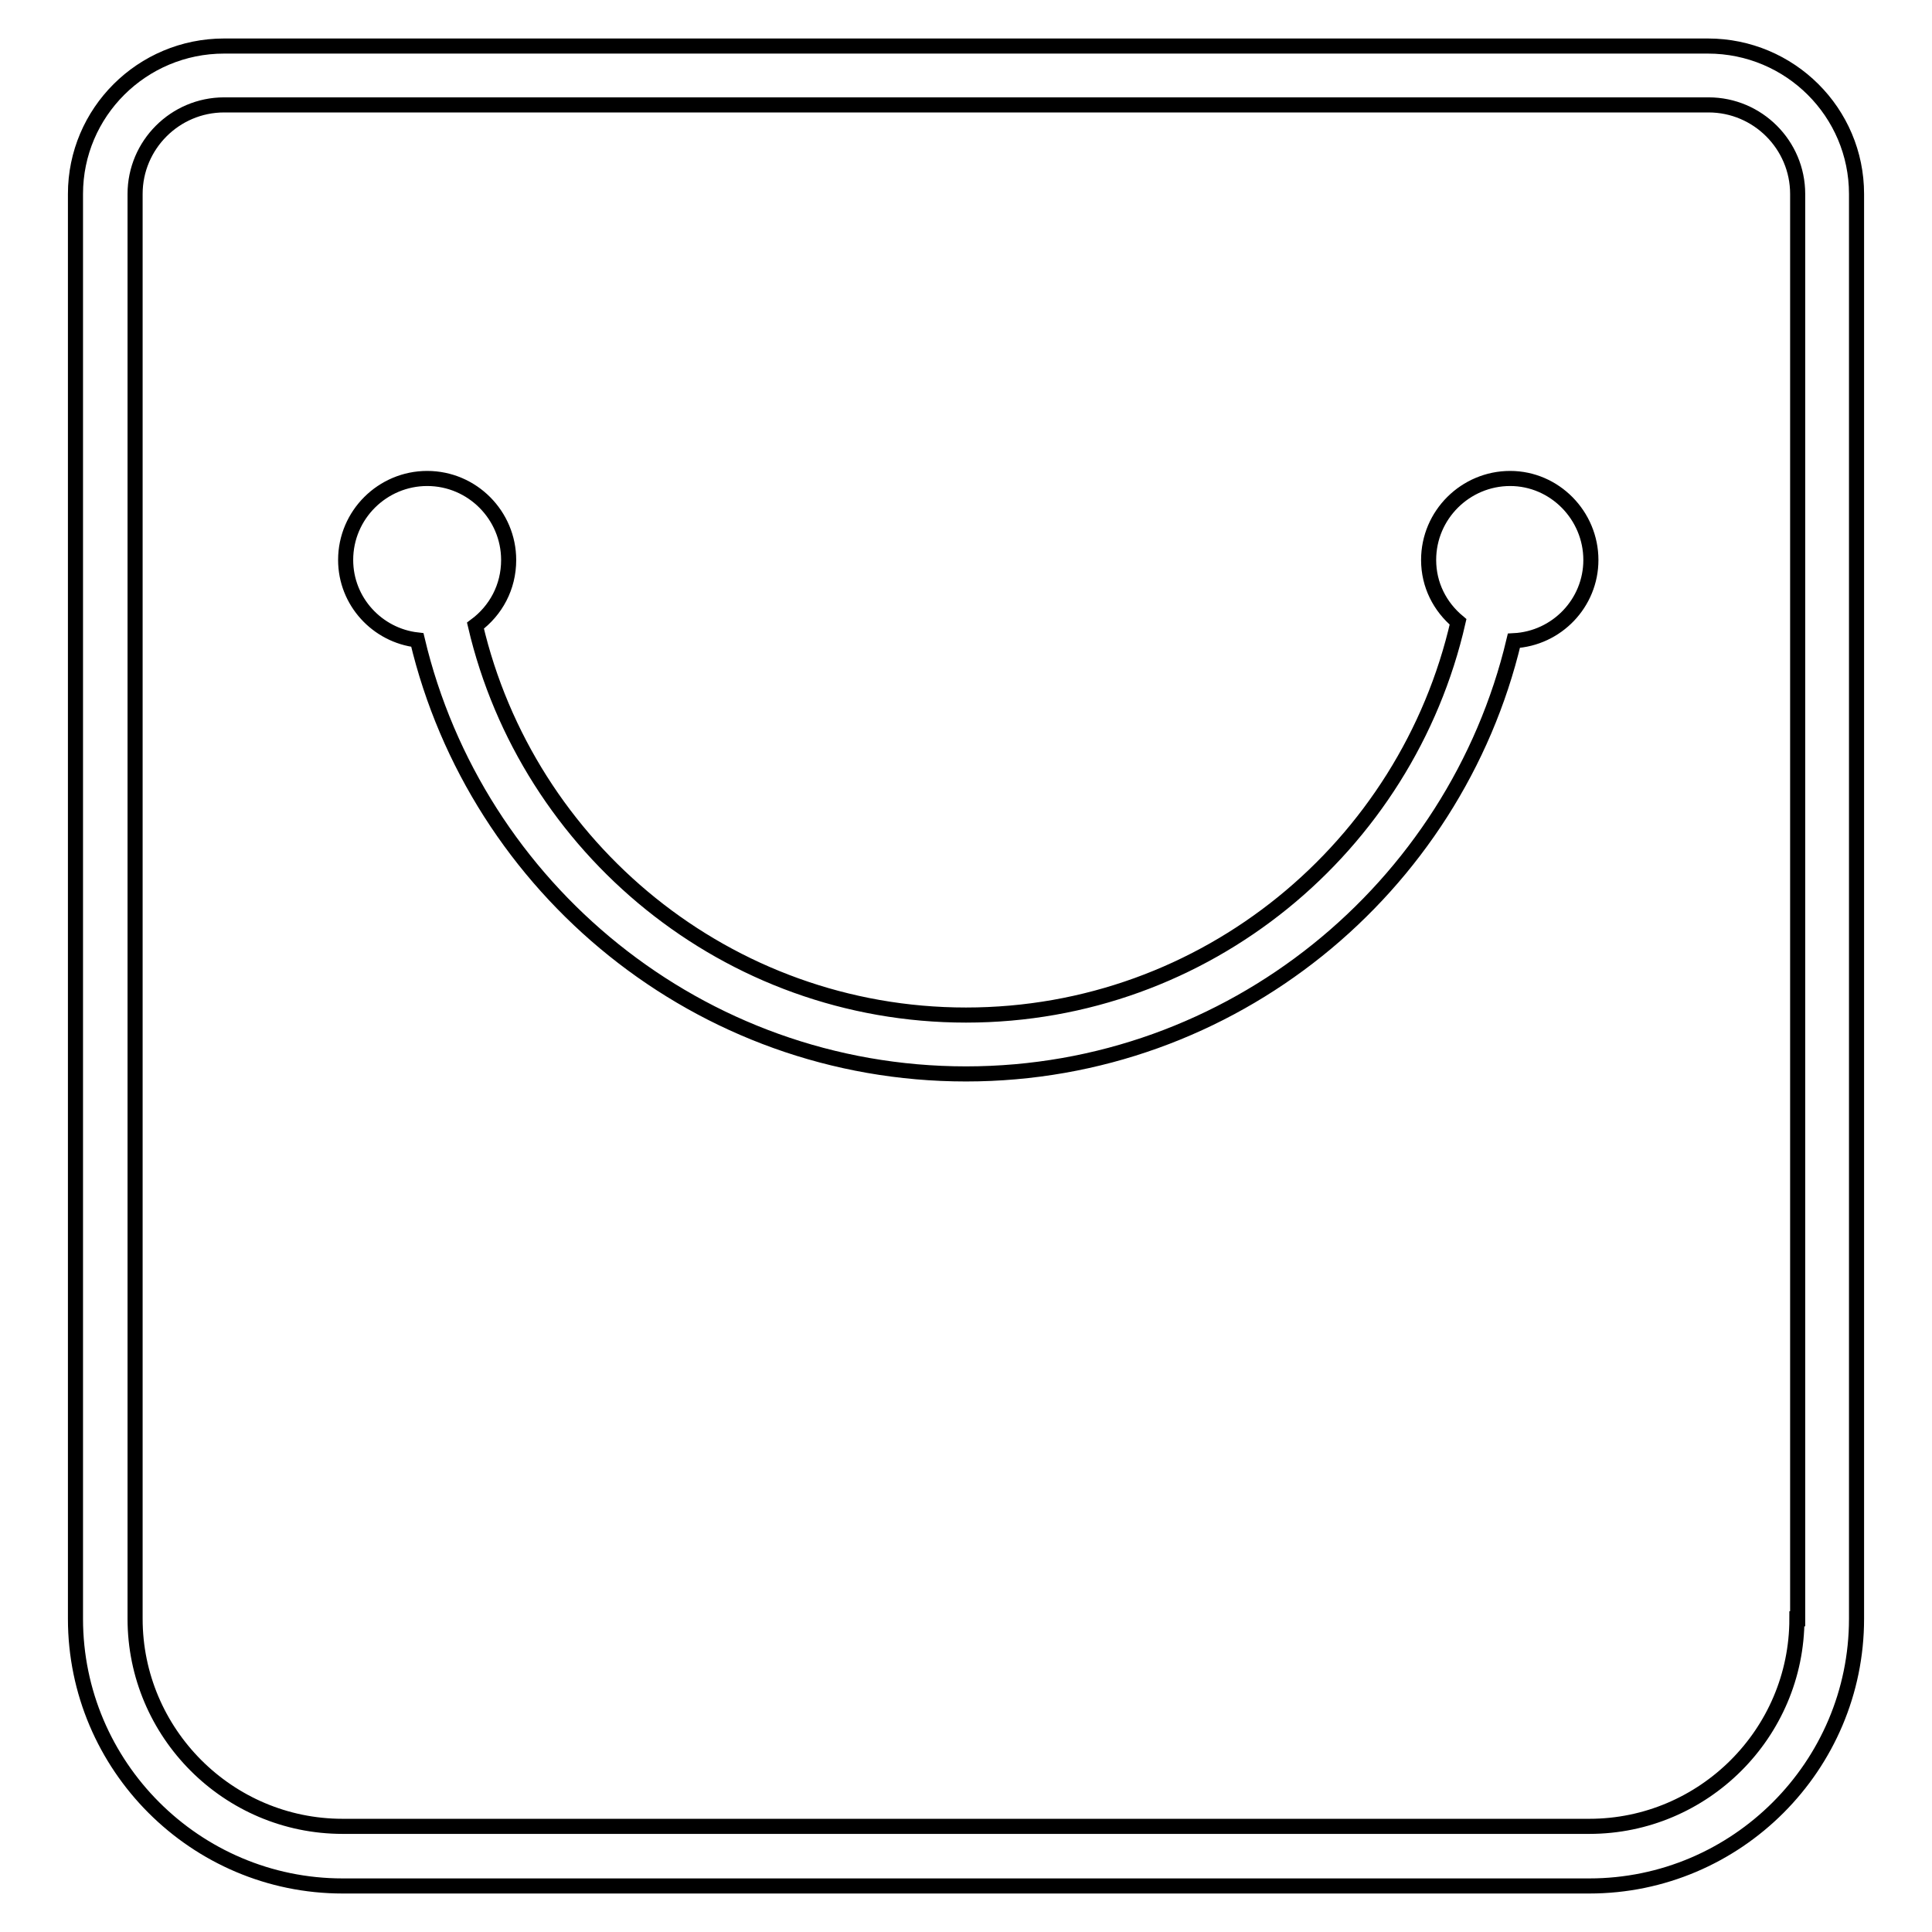 <?xml version="1.0" encoding="utf-8"?>
<!-- Svg Vector Icons : http://www.onlinewebfonts.com/icon -->
<!DOCTYPE svg PUBLIC "-//W3C//DTD SVG 1.1//EN" "http://www.w3.org/Graphics/SVG/1.1/DTD/svg11.dtd">
<svg version="1.1" xmlns="http://www.w3.org/2000/svg" xmlns:xlink="http://www.w3.org/1999/xlink" x="0px" y="0px" viewBox="0 0 256 256" enable-background="new 0 0 256 256" xml:space="preserve">
<g> <path stroke-width="2" fill-opacity="0" stroke="#000000"  d="M226.3,6.1H29.7C18.8,6.1,10,14.9,10,25.7v188.8c0,19.5,15.9,35.4,35.4,35.4h165.2 c19.5,0,35.4-15.9,35.4-35.4V25.7C246,14.9,237.2,6.1,226.3,6.1z M238.1,214.5c0,15.2-12.4,27.5-27.5,27.5H45.4 c-15.2,0-27.5-12.4-27.5-27.5V25.7c0-6.5,5.3-11.8,11.8-11.8h196.7c6.5,0,11.8,5.3,11.8,11.8V214.5z M200.1,63.4 c-5.9,0-10.8,4.8-10.8,10.8c0,3.3,1.5,6.2,3.9,8.2c-6.8,29.8-33.4,52.1-65.2,52.1c-31.6,0-58.1-22.1-65-51.6c2.7-2,4.4-5.1,4.4-8.7 c0-5.9-4.8-10.8-10.8-10.8c-5.9,0-10.8,4.8-10.8,10.8c0,5.5,4.2,10,9.5,10.6c7.8,32.9,37.4,57.5,72.7,57.5 c35.2,0,64.8-24.6,72.6-57.4c5.7-0.3,10.2-5,10.2-10.7C210.8,68.3,206,63.4,200.1,63.4z"/></g>
</svg>